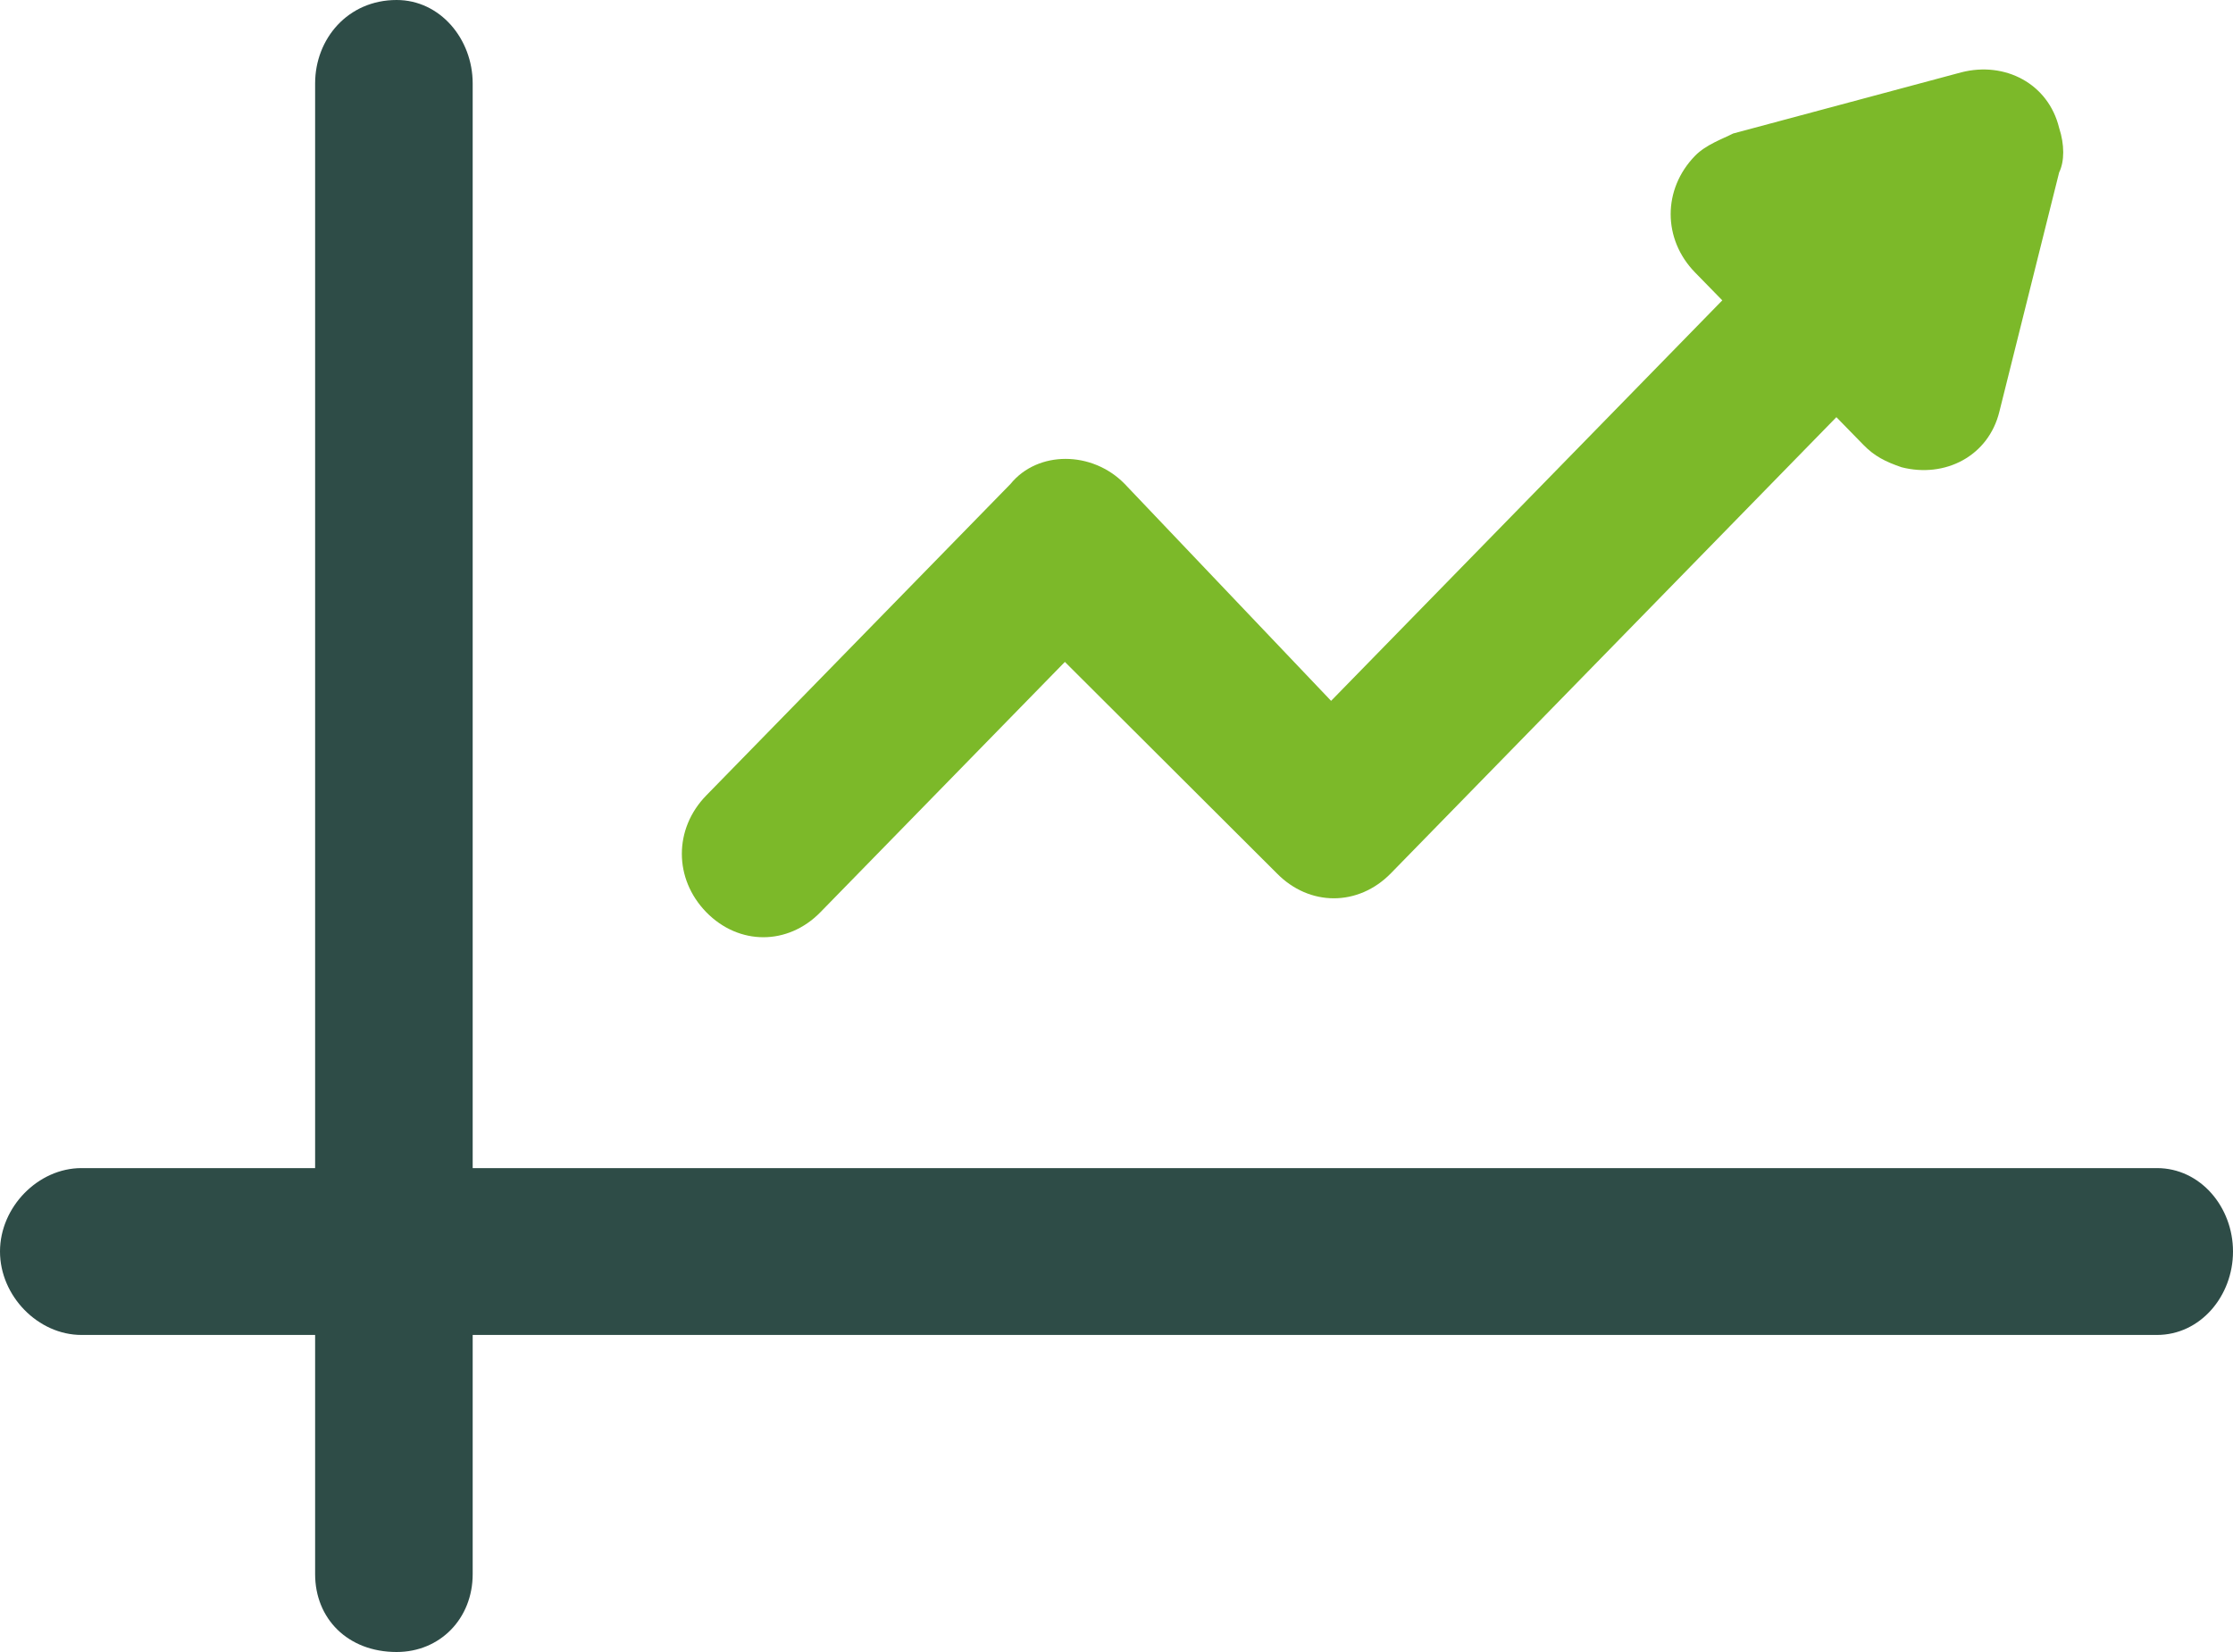 <svg width="50" height="37" viewBox="0 0 50 37" fill="none" xmlns="http://www.w3.org/2000/svg">
<path d="M1.825 29.899C0.852 29.899 0 29.027 0 28.03C0 27.034 0.852 26.162 1.825 26.162H48.297C49.27 26.162 50 27.034 50 28.03C50 29.027 49.27 29.899 48.297 29.899H1.825Z" fill="#2E4C47"/>
<path d="M18.37 20.431C17.64 21.178 16.545 21.178 15.815 20.431C15.085 19.683 15.085 18.562 15.815 17.815L22.628 10.838C23.236 10.091 24.453 10.091 25.183 10.838L29.805 15.697L41.119 4.111C41.849 3.364 42.944 3.364 43.674 4.111C44.404 4.859 44.404 5.98 43.674 6.727L31.144 19.559C30.414 20.306 29.319 20.306 28.589 19.559L23.844 14.825L18.37 20.431Z" fill="#7CB929"/>
<path fill-rule="evenodd" clip-rule="evenodd" d="M44.404 3.364L43.674 5.98L43.066 8.721L41.119 6.727L39.173 4.859L41.849 4.111L44.404 3.364Z" fill="#7CB929"/>
<path d="M46.107 3.862L44.769 9.219C44.526 10.216 43.552 10.714 42.579 10.465C42.214 10.34 41.971 10.216 41.727 9.966L37.956 6.104C37.226 5.357 37.226 4.236 37.956 3.488C38.2 3.239 38.565 3.114 38.808 2.99L43.917 1.62C44.891 1.37 45.864 1.869 46.107 2.865C46.229 3.239 46.229 3.613 46.107 3.862Z" fill="#7CB929"/>
<path d="M10.584 35.256C10.584 36.252 9.854 37 8.881 37C7.786 37 7.056 36.252 7.056 35.256V1.869C7.056 0.872 7.786 0 8.881 0C9.854 0 10.584 0.872 10.584 1.869V35.256Z" fill="#2E4C47"/>
</svg>
